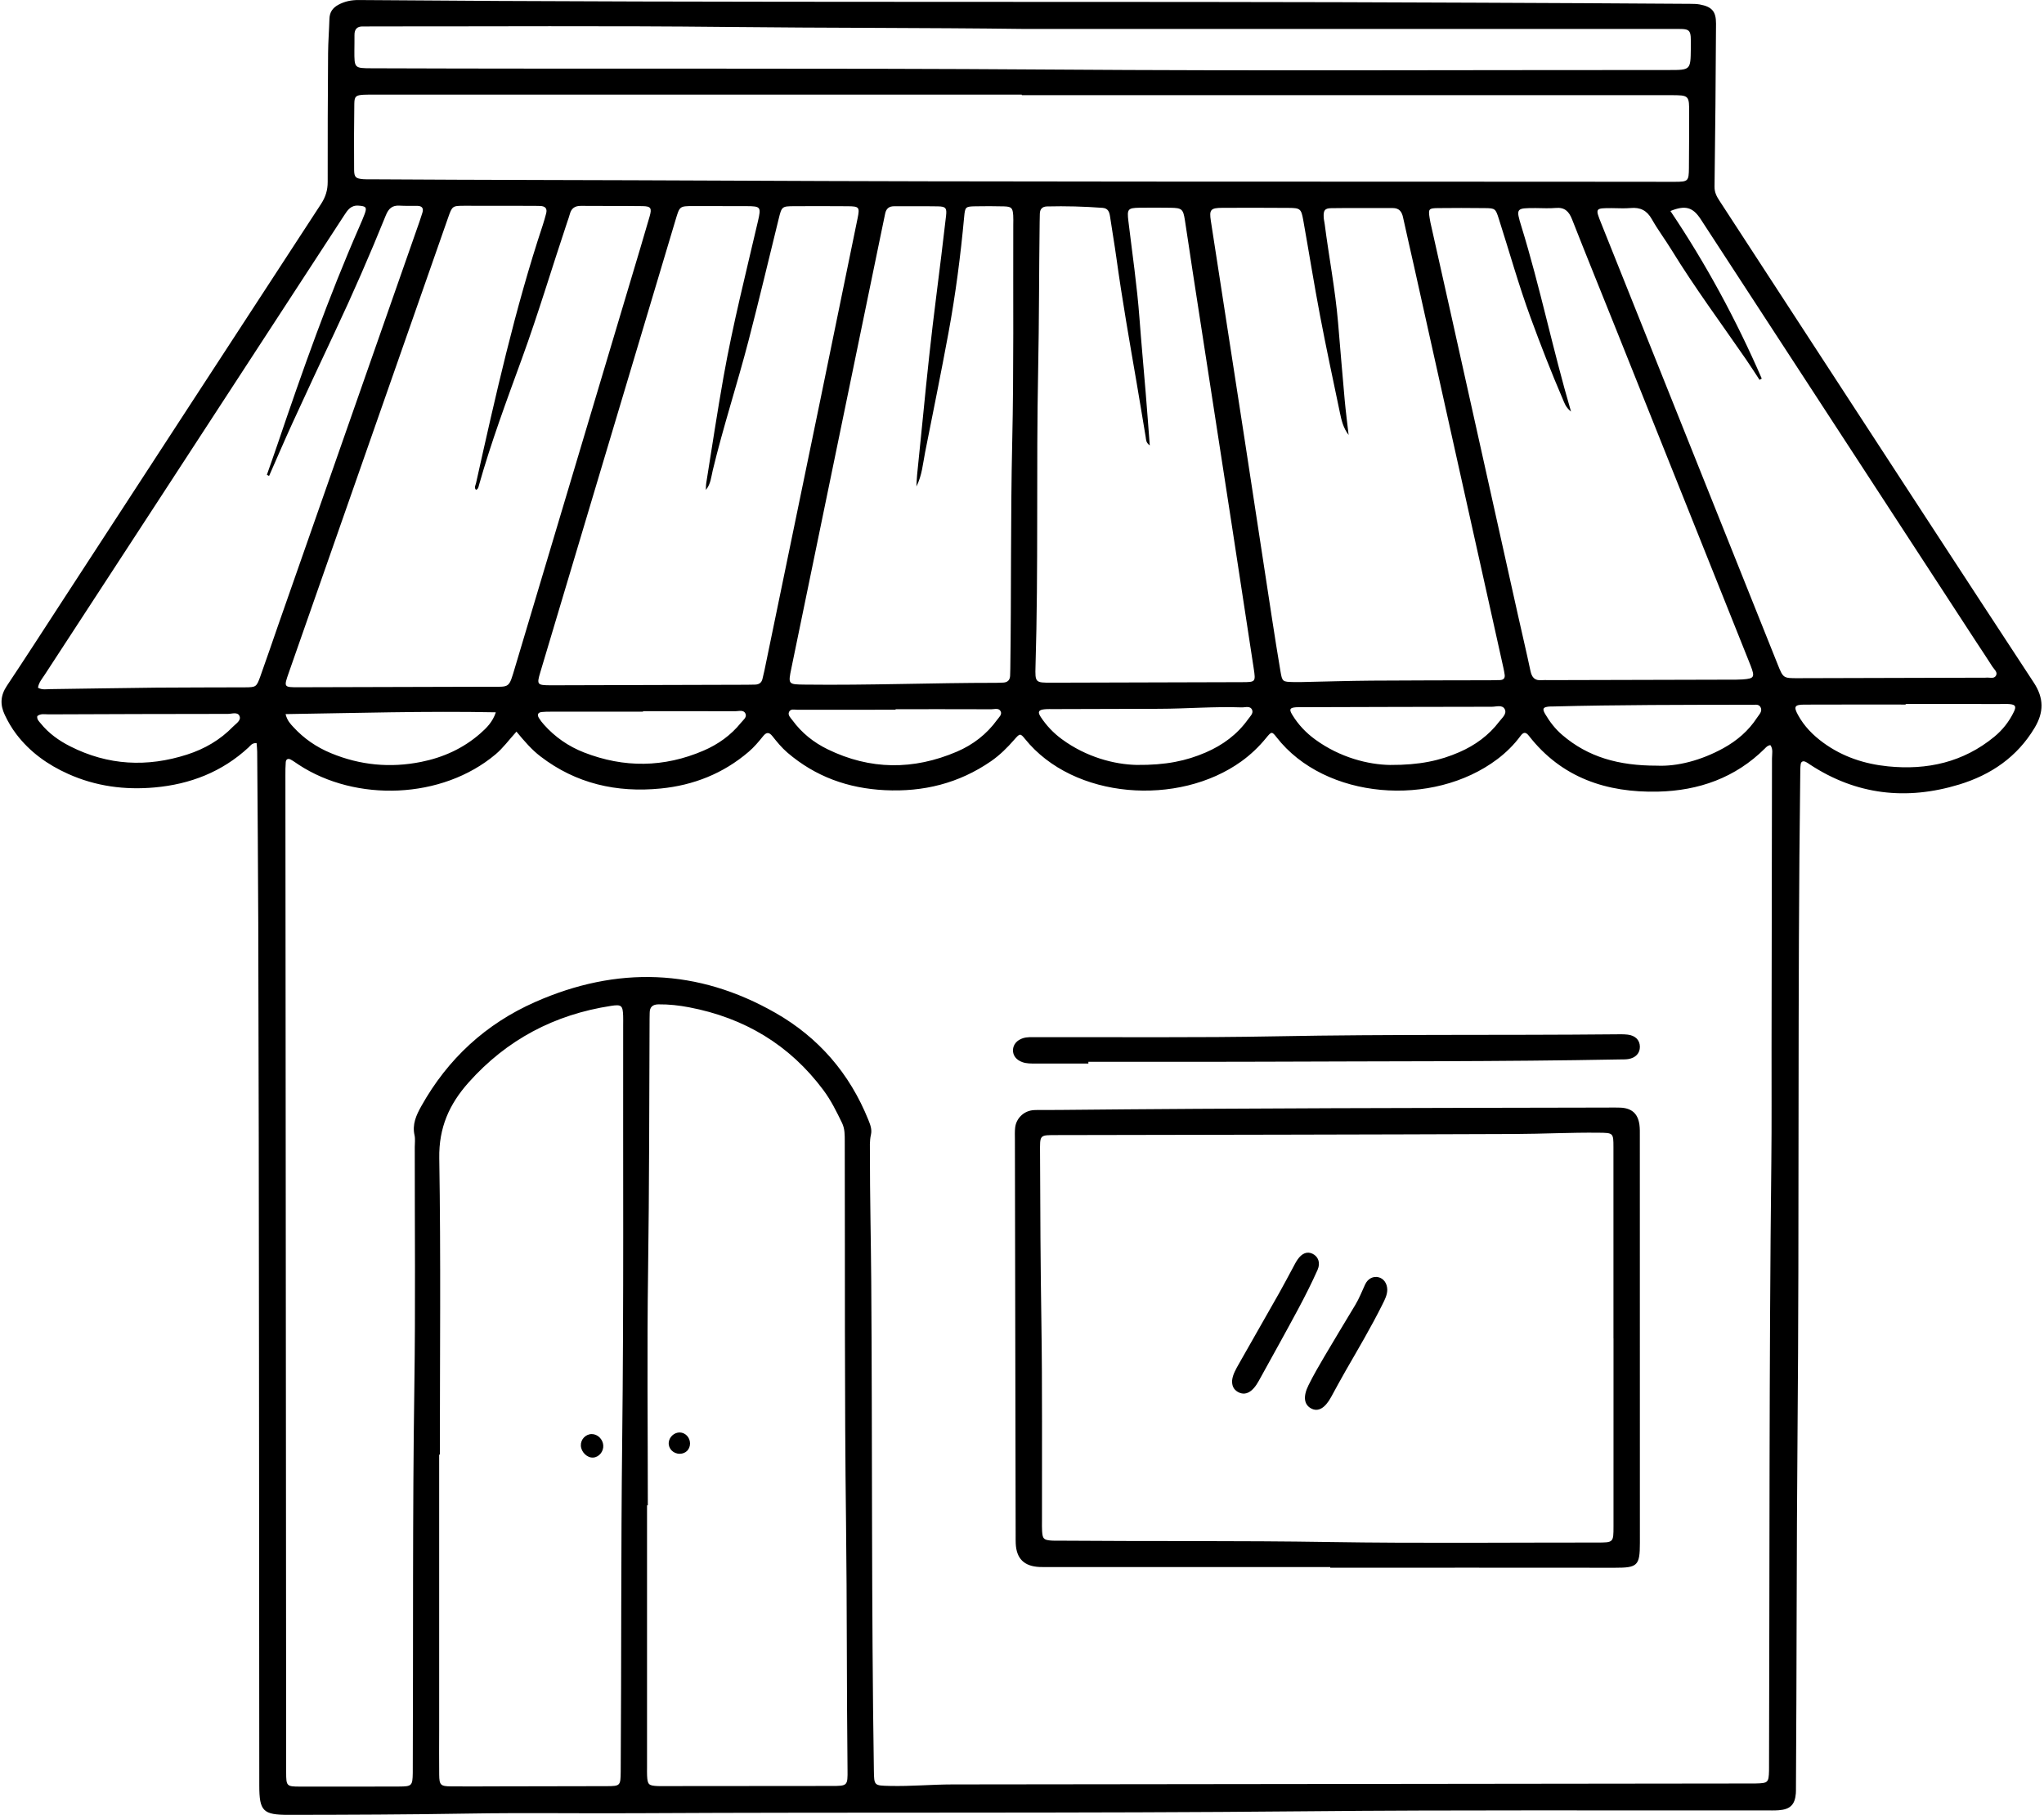 <?xml version="1.0" encoding="UTF-8"?>
<!DOCTYPE svg PUBLIC '-//W3C//DTD SVG 1.0//EN'
          'http://www.w3.org/TR/2001/REC-SVG-20010904/DTD/svg10.dtd'>
<svg height="2003.2" preserveAspectRatio="xMidYMid meet" version="1.0" viewBox="371.1 636.7 2256.0 2003.2" width="2256.0" xmlns="http://www.w3.org/2000/svg" xmlns:xlink="http://www.w3.org/1999/xlink" zoomAndPan="magnify"
><g id="change1_1"
  ><path d="M654.31,1456.87c-5.21-0.16-6.77,2.84-8.89,4.81c-29.27,27.07-64.35,40.63-103.57,44.17 c-33.02,2.98-65.05-1.25-95.51-14.92c-22.56-10.12-42.2-24.1-57.3-43.98c-5.02-6.61-9.13-13.71-12.68-21.21 c-5.28-11.16-4.82-21.33,2.25-31.93c21.22-31.82,41.9-64.01,62.78-96.06c94.65-145.33,189.26-290.69,284.06-435.93 c4.98-7.63,7.35-15.23,7.33-24.34c-0.11-47.38,0.11-94.77,0.44-142.15c0.09-12.59,1.13-25.17,1.48-37.76 c0.21-7.28,3.45-12.11,9.83-15.58c7.12-3.87,14.53-5.32,22.54-5.25c412.09,3.39,824.2,0.95,1236.29,2.95 c77.79,0.38,155.6,0.63,233.39,1.25c3.47,0.03,6.99,0.06,10.38,0.68c13.37,2.46,18.05,7.61,17.97,21.17 c-0.34,59.98-0.79,119.97-1.64,179.94c-0.09,6.32,2.35,10.79,5.42,15.5c36.29,55.73,72.57,111.47,108.88,167.19 c79.28,121.62,158.42,243.35,238.08,364.72c11.28,17.18,11.13,32.72,0.98,49.75c-19.32,32.41-48.4,52.11-83.5,62.78 c-58,17.62-113.35,11.59-164.69-22.21c-1.45-0.95-2.85-2.03-4.41-2.77c-2.91-1.39-5.24-0.69-5.69,2.72 c-0.44,3.43-0.42,6.93-0.46,10.4c-3.09,243.42-0.88,486.86-3.02,730.27c-1.14,129.53-0.84,259.05-1.72,388.57 c-0.01,2.17,0.05,4.36-0.12,6.52c-1,12.49-6.23,17.7-19,18.62c-4.76,0.34-9.56,0.18-14.34,0.18 c-169.54,0.23-339.09-0.68-508.62,0.96c-246.47,2.38-492.94,0.81-739.4,2.13c-61.29,0.33-122.6-0.63-183.88,0.38 c-66.06,1.1-132.11,1.36-198.17,1.43c-28.37,0.03-32.49-4.02-32.52-32.38c-0.29-317.35-0.16-634.7-1.13-952.04 c-0.19-63.01-0.77-126.03-1.18-189.05C654.94,1463.41,654.56,1460.42,654.31,1456.87z M941.12,1444.24 c-8.32,9.17-14.65,17.98-23.02,25.03c-59.16,49.84-154.24,52.86-217.33,11.49c-2.91-1.91-5.71-4-8.75-5.66 c-2.91-1.58-5.25-0.52-5.53,2.84c-0.4,4.75-0.39,9.55-0.39,14.32c0.2,257.34,0.42,514.69,0.62,772.03 c0.09,109.55,0.11,219.09,0.22,328.64c0.01,15.19,0.51,15.72,15.17,15.75c36.52,0.07,73.03,0.05,109.55-0.08 c14.01-0.05,14.74-0.95,15.01-14.73c0.02-0.87,0.01-1.74,0.01-2.61c0.6-141.26-0.34-282.52,1.74-423.79 c1.3-88.23,0.39-176.49,0.46-264.73c0-4.35,0.68-8.86-0.25-13.01c-2.71-12.06,1.86-22.07,7.48-32.13 c29.24-52.24,71.23-90.9,125.78-114.98c90.2-39.82,179.25-37.07,265.32,12.18c47.51,27.19,81.75,66.86,102.28,117.93 c2.11,5.26,4.24,10.51,2.88,16.4c-1.59,6.86-1.11,13.84-1.12,20.79c-0.05,46.94,1.11,93.86,1.45,140.79 c1.31,179.95,0.11,359.9,2.92,539.84c0.27,17.25,0.2,16.96,17.58,17.39c23.06,0.57,46.03-1.62,69.06-1.65 c291.69-0.34,583.38-0.68,875.06-1.02c3.91,0,7.83,0.03,11.74-0.04c13.37-0.27,14.21-1.09,14.54-13.91 c0.03-1.3,0.01-2.61,0.02-3.91c0.71-222.98,0.02-445.97,2.55-668.95c0.47-41.73,0.15-83.46,0.23-125.19 c0.18-106.5,0.4-213.01,0.49-319.51c0-4.89,1.45-10.24-1.79-14.62c-3.13,0.44-4.53,2.18-6.04,3.69 c-32.62,32.47-73.17,46.61-117.97,47.64c-56.49,1.3-106.37-15.11-142.59-61.71c-3.46-4.45-6.07-3.96-9.09,0.13 c-7.28,9.86-15.91,18.39-25.69,25.77c-71.03,53.61-190.12,44.81-243.73-24.3c-5.07-6.53-5.59-6.28-11.37,0.8 c-8.02,9.82-17.06,18.47-27.37,25.9c-69.34,49.98-185.13,42.11-238.88-24.82c-5.13-6.38-5.74-6.07-11.76,0.85 c-7.73,8.88-16.02,17.13-25.76,23.85c-35.34,24.37-74.54,34.05-117.2,31.92c-40.45-2.02-76.43-14.88-107.38-41.38 c-6.35-5.44-11.53-11.82-16.66-18.26c-3.8-4.78-6.73-4.32-10.28,0.08c-4.9,6.09-9.89,12.05-15.9,17.19 c-28.04,24.02-60.86,36.96-97.15,40.54c-48.46,4.78-93.36-5.27-132.68-35.46C957.93,1464.17,950.02,1454.97,941.12,1444.24z M1086.12,2298.17c-0.29,0-0.58,0-0.87,0c0,96.46,0,192.92,0,289.38c0,3.04-0.11,6.09,0.05,9.12c0.51,9.8,1.69,10.94,11.64,11.42 c2.17,0.11,4.34,0.04,6.52,0.04c61.7-0.05,123.4-0.09,185.1-0.15c18-0.02,18.17-0.06,17.97-17.99 c-1.02-90.79-0.51-181.58-1.65-272.38c-1.75-140.33-1.07-280.69-1.41-421.04c-0.02-6.95,0.18-13.86-3-20.41 c-6.08-12.52-12.21-24.99-20.57-36.2c-37.34-50.11-87.25-79.81-148.3-91.45c-11.12-2.12-22.32-3.35-33.67-3.24 c-6.37,0.06-9.76,2.86-9.76,9.39c0,2.17-0.11,4.34-0.12,6.52c-0.4,92.97-0.34,185.93-1.66,278.9 C1085.16,2126.09,1086.12,2212.14,1086.12,2298.17z M856.58,2242.27c-0.25,0-0.51,0-0.76,0c0,101.28,0,202.55,0,303.83 c0,16.52-0.18,33.04,0.03,49.55c0.14,11.3,1.54,12.67,12.94,12.79c16.95,0.18,33.9,0.01,50.86-0.02 c40.42-0.07,80.85-0.09,121.27-0.23c14.73-0.05,15.06-0.53,15.26-15.63c0.01-0.43,0-0.87,0.01-1.3 c0.83-121.25,0.21-242.5,1.63-363.76c1.8-152.98,0.85-306,1.08-459c0.01-3.48,0.09-6.96-0.02-10.43 c-0.38-11.57-1.86-12.88-13.22-11.15c-62.49,9.56-115.2,37.25-157.41,84.64c-21.24,23.84-32.87,49.69-32.32,83.42 C857.71,2024.05,856.58,2133.17,856.58,2242.27z M1498.83,741.74c0-0.19,0-0.39,0-0.58c-237.32,0-474.63,0-711.95,0 c-4.78,0-9.57-0.17-14.34,0.11c-8.58,0.5-10.25,1.68-10.37,9.89c-0.36,24.34-0.43,48.68-0.22,73.02c0.07,8.27,1.9,9.61,10.1,10.31 c2.16,0.18,4.34,0.09,6.52,0.11c128.64,0.82,257.27,0.79,385.91,1.43c310.77,1.53,621.54,0.96,932.31,1.24 c40.86,0.04,81.71,0.15,122.57,0.11c15.01-0.01,15.69-0.68,15.84-15.21c0.21-19.99,0.19-39.99,0.26-59.98 c0.08-20.43,0.08-20.44-20.77-20.44C1976.07,741.74,1737.45,741.74,1498.83,741.74z M896.44,1177.35 c-2.28-2.46-0.47-4.97,0.05-7.32c21.42-95.85,42.74-191.74,73.75-285.11c1.37-4.12,2.48-8.33,3.62-12.52 c1.55-5.68-1.1-8.17-6.57-8.36c-2.17-0.08-4.35-0.13-6.52-0.13c-25.65-0.04-51.29-0.14-76.94-0.08 c-13.53,0.03-13.59,0.13-18.28,13.51c-58.61,167.34-117.2,334.68-175.77,502.03c-5.56,15.87-5.46,15.94,10.82,15.9 c69.98-0.17,139.96-0.3,209.94-0.57c23.73-0.09,21.83,2.54,29.15-21.92c42.62-142.37,85.13-284.78,127.66-427.18 c6.96-23.32,14.01-46.61,20.75-69.99c2.68-9.3,1.37-11.27-7.97-11.4c-22.6-0.31-45.2-0.04-67.81-0.27 c-6.7-0.07-10.64,2.65-12.3,9.07c-0.76,2.94-1.85,5.79-2.82,8.68c-16.84,50.27-31.95,101.11-50.11,150.96 c-16.81,46.13-33.95,92.17-47.32,139.48C899.24,1174.13,899.02,1176.5,896.44,1177.35z M1859.59,1116.78 c-5.96-7.74-7.87-16.21-9.63-24.65c-7.46-35.72-15.13-71.4-21.94-107.24c-6.65-34.99-12.25-70.18-18.51-105.24 c-2.24-12.57-3.36-13.4-16.24-13.48c-24.33-0.15-48.67-0.21-73-0.08c-13.05,0.07-14.65,2.01-12.72,14.49 c12.45,80.69,24.99,161.37,37.4,242.06c10.04,65.24,19.91,130.51,29.93,195.76c3.03,19.75,6.15,39.48,9.48,59.18 c1.96,11.58,2.32,11.68,14.32,11.94c3.04,0.07,6.08,0.07,9.13,0c25.62-0.53,51.23-1.36,76.86-1.56 c43.89-0.34,87.78-0.29,131.67-0.42c3.47-0.01,6.95-0.06,10.42-0.2c3.71-0.15,5.62-2.06,5.08-5.87c-0.36-2.58-0.84-5.14-1.41-7.68 c-8-36.05-16.02-72.09-24.04-108.13c-24.82-111.51-49.64-223.03-74.48-334.54c-4.06-18.23-8.32-36.42-12.28-54.67 c-1.38-6.35-4.41-10.13-11.35-10.11c-22.59,0.06-45.19-0.21-67.78,0.13c-7.34,0.11-8.79,2.45-8.41,10.03 c0.13,2.59,0.8,5.15,1.13,7.73c4.65,36.18,11.63,72.05,14.72,108.44c2.43,28.55,4.75,57.11,7.34,85.64 C1856.44,1091.16,1858.14,1103.96,1859.59,1116.78z M1150.16,1177.47c0.14-2.57,0.06-5.18,0.46-7.71 c6.27-39.02,12.12-78.12,19.04-117.03c10.27-57.78,24.72-114.66,37.99-171.79c3.68-15.84,3.15-16.63-12.57-16.71 c-19.56-0.1-39.11-0.12-58.67-0.08c-15.23,0.03-15.14,0.12-19.57,14.92c-26.87,89.92-53.78,179.82-80.67,269.73 c-22.91,76.59-45.81,153.18-68.68,229.78c-4.12,13.81-3.57,14.43,11.33,14.52c0.43,0,0.87,0,1.3,0c71.71-0.2,143.41-0.4,215.12-0.6 c3.04-0.01,6.08-0.12,9.12-0.16c4.48-0.06,7.4-2.04,8.37-6.58c0.64-2.97,1.45-5.91,2.07-8.88c20.58-99.55,41.17-199.1,61.69-298.67 c13.77-66.8,27.48-133.61,41.13-200.44c2.56-12.52,1.84-13.35-11.2-13.44c-19.56-0.15-39.11-0.14-58.67-0.05 c-13.68,0.06-13.84,0.35-17.22,14.08c-11,44.72-21.62,89.55-33.19,134.12c-12.45,47.94-27.93,95.05-39.53,143.23 C1156.02,1163.18,1155.56,1171.07,1150.16,1177.47z M1640.12,1128.31c-4.37-3.08-4.02-6.35-4.5-9.23 c-3.32-19.71-6.47-39.45-9.87-59.14c-7.96-46.25-16.09-92.47-22.52-138.97c-2.08-15.06-4.72-30.05-6.92-45.1 c-0.75-5.18-2.16-9.31-8.32-9.76c-20.39-1.51-40.8-2.08-61.23-1.56c-5.35,0.13-7.88,2.95-7.98,8.17c-0.06,3.04-0.15,6.08-0.19,9.13 c-0.74,54.32-0.55,108.64-1.66,162.98c-2.22,109.08,0.4,218.21-2.92,327.3c-0.55,18.06-0.11,18.14,17.8,18.1 c69.99-0.17,139.99-0.37,209.98-0.59c15.19-0.05,15.34-0.12,13.04-15.28c-7.94-52.41-15.96-104.81-24.03-157.2 c-14.49-94.04-29.04-188.08-43.54-282.12c-2.85-18.46-5.47-36.96-8.38-55.42c-1.93-12.25-3.38-13.43-16.13-13.6 c-11.3-0.15-22.61-0.2-33.91-0.03c-13.01,0.19-13.89,1.6-12.32,14.72c4.3,35.8,9.57,71.48,12.25,107.47 c2.03,27.29,4.6,54.53,6.83,81.8C1637.17,1088.93,1638.55,1107.91,1640.12,1128.31z M2105.07,1090.99 c-6.06-4.9-7.33-9.67-9.16-13.92c-12.73-29.54-24.34-59.52-35.43-89.72c-13.19-35.93-23.46-72.79-35.12-109.2 c-3.57-11.16-3.98-11.63-15.42-11.75c-17.38-0.19-34.77-0.24-52.16-0.01c-9.76,0.13-10.31,1.12-8.8,10.81 c0.27,1.72,0.54,3.44,0.92,5.13c7.4,33.07,14.85,66.14,22.22,99.22c24.75,111.12,49.46,222.24,74.21,333.36 c4.63,20.78,9.56,41.5,13.97,62.33c1.5,7.09,4.7,10.91,12.29,10.19c2.58-0.24,5.21-0.02,7.82-0.03 c66.5-0.17,133.01-0.33,199.51-0.51c4.78-0.01,9.58,0.08,14.34-0.26c13.09-0.92,13.96-2.45,9.09-15.09 c-0.94-2.43-1.93-4.85-2.89-7.27c-48.43-121.05-96.84-242.1-145.28-363.14c-16.31-40.75-32.89-81.39-48.93-122.24 c-3.47-8.84-8.17-13.59-18.17-12.66c-7.33,0.68-14.77,0.12-22.16,0.12c-21.61,0-21.86,0.09-15.54,20.58 C2070.86,953.37,2084.71,1021.57,2105.07,1090.99z M1382.55,1173.7c0.25-4.26,0.35-8.53,0.77-12.78 c2.14-21.6,4.42-43.19,6.54-64.79c4.36-44.52,9.04-89,14.73-133.38c3.76-29.29,7.27-58.62,10.7-87.95 c0.99-8.48-0.41-10.18-8.99-10.33c-16.07-0.29-32.16,0.01-48.24-0.12c-5.78-0.05-8.87,2.7-10,8.12 c-1.77,8.51-3.53,17.01-5.29,25.52c-32.74,158.71-65.49,317.41-98.19,476.13c-3.74,18.14-3.62,17.99,14.97,18.22 c70.4,0.85,140.77-1.99,211.16-1.97c2.61,0,5.21-0.11,7.81-0.26c4.61-0.27,7.18-2.71,7.45-7.36c0.15-2.6,0.18-5.21,0.22-7.82 c1.2-83.42,0.22-166.85,2.12-250.28c1.82-79.93,0.89-159.93,1.16-239.9c0.01-3.48,0.18-6.97-0.07-10.43 c-0.58-8.17-1.86-9.58-10.38-9.83c-10.42-0.31-20.86-0.24-31.29-0.08c-11.14,0.18-11.45,0.74-12.47,11.78 c-3.96,42.84-9.48,85.5-17.29,127.8c-8.12,44-17.04,87.85-25.76,131.74C1389.69,1148.42,1388.79,1161.45,1382.55,1173.7z M2315.58,1054.54c-0.82,0.48-1.63,0.95-2.45,1.43c-4.97-7.55-9.81-15.2-14.95-22.64c-27.63-40.07-56.64-79.2-82.14-120.73 c-7.05-11.48-15.2-22.31-21.81-34.02c-5.44-9.63-12.75-13.26-23.46-12.26c-6.9,0.64-13.9,0.09-20.86,0.1 c-18.24,0.01-18.25,0.02-11.59,16.68c64.91,162.23,129.82,324.46,194.73,486.68c6.19,15.47,6.21,15.52,22.6,15.48 c68.25-0.17,136.51-0.37,204.76-0.55c0.87,0,1.75,0.08,2.61-0.03c3.75-0.46,8.68,1.62,10.96-2.03c2.46-3.94-1.91-7.08-3.87-10.19 c-5.78-9.2-11.9-18.18-17.84-27.29c-101.35-155.5-202.69-311-304.06-466.49c-8.73-13.4-17.02-15.7-33.44-9.07 C2254.2,928.24,2287.54,989.98,2315.58,1054.54z M668.09,1162.03c-0.8-0.42-1.61-0.84-2.41-1.27c3.99-11.44,8.07-22.86,11.96-34.33 c27.49-81.08,56.04-161.76,90.43-240.25c1.92-4.38,3.83-8.77,5.49-13.24c2.78-7.48,1.53-8.65-6.67-9.26 c-8.56-0.63-12.09,4.82-16.03,10.88c-66.59,102.35-133.29,204.62-199.98,306.9c-43.43,66.61-86.92,133.18-130.31,199.82 c-2.96,4.55-6.78,8.84-7.54,14.53c4.74,2.57,9.16,1.56,13.38,1.51c39.09-0.47,78.18-1.25,117.27-1.63 c32.59-0.32,65.19-0.14,97.78-0.34c12.19-0.07,12.75-0.38,16.93-11.98c6.92-19.21,13.43-38.57,20.17-57.85 c51.83-148.03,103.67-296.06,155.5-444.09c1.15-3.28,2.18-6.6,3.24-9.91c1.63-5.05-0.48-7.5-5.53-7.61 c-6.52-0.13-13.05,0.2-19.55-0.22c-8.22-0.53-12.24,3.17-15.31,10.77c-17.61,43.5-36.34,86.52-56.38,128.96 c-15.77,33.39-31.33,66.89-46.73,100.45C684.97,1123.14,676.64,1142.64,668.09,1162.03z M1500.58,668.64 c-109.08-1.39-218.16-0.99-327.25-2.18c-130.38-1.42-260.79-0.5-391.19-0.59c-3.48,0-6.96,0.14-10.43,0.04 c-6.63-0.18-9.45,3.15-9.36,9.57c0.08,5.65-0.09,11.3-0.11,16.95c-0.07,19.57-0.06,19.55,19.12,19.63 c249.47,0.96,498.95-0.38,748.43,1.4c227.75,1.62,455.52,0.46,683.28,0.52c23.89,0.01,23.95,0,24.21-23.55 c0.26-23.52,0.81-21.78-22.13-21.78C1976.97,668.64,1738.77,668.64,1500.58,668.64z M2474.41,1413.75c0,0.2,0,0.4,0,0.61 c-37.38,0-74.77-0.1-112.15,0.07c-10.49,0.05-11.67,2.28-6.64,11.48c6.79,12.43,16.51,22.27,27.89,30.58 c21.32,15.57,45.63,23.5,71.45,26.09c43.13,4.33,83.03-4.48,117.29-32.68c9.19-7.56,16.42-16.79,21.57-27.48 c2.91-6.04,1.72-7.96-4.65-8.55c-3.45-0.32-6.95-0.11-10.43-0.11C2543.96,1413.74,2509.18,1413.75,2474.41,1413.75z M2199.9,1481.81c22.49,1.02,48.7-5.78,73.19-19.23c15.04-8.26,27.88-19.24,37.32-33.75c2.26-3.47,6.32-7.05,3.79-11.64 c-2.24-4.07-7.03-2.17-10.76-2.62c-0.43-0.05-0.87-0.01-1.3-0.01c-72.53,0.13-145.06,0.02-217.57,1.93 c-1.3,0.03-2.62-0.04-3.91,0.09c-6.57,0.69-7.56,2.34-4.07,8.31c5.07,8.65,11.18,16.51,18.88,23.09 C2123.96,1472.34,2157.47,1481.86,2199.9,1481.81z M1905.29,1481.03c32.88,0.17,55.25-4.86,76.57-14.16 c17.36-7.57,32.45-18.52,44-33.75c3.03-3.99,8.56-8.32,6.15-13.44c-2.57-5.46-9.38-2.89-14.3-2.89 c-69.95,0.05-139.9,0.29-209.85,0.49c-2.17,0.01-4.36-0.1-6.51,0.08c-6.62,0.54-7.63,2.2-4.01,8.18c6.58,10.9,15.2,20,25.54,27.5 C1850.29,1472.96,1881.41,1480.67,1905.29,1481.03z M1625.53,1480.99c32.62,0.34,55.03-4.55,76.39-13.77 c18.64-8.05,34.68-19.79,46.63-36.53c2.23-3.12,6.1-6.51,4.59-10.29c-2.03-5.08-7.6-2.77-11.65-2.92 c-30.42-1.09-60.79,1.5-91.19,1.56c-38.68,0.07-77.35,0.21-116.03,0.33c-3.48,0.01-6.98-0.16-10.42,0.2 c-6.51,0.68-7.74,2.9-4.05,8.5c6.25,9.49,13.99,17.66,23.21,24.44C1570.31,1472.61,1601.38,1480.48,1625.53,1480.99z M1359.58,1419.48c0,0.19,0,0.38,0,0.58c-36.08,0-72.16-0.04-108.24,0.06c-3.28,0.01-7.7-1.45-9.4,2.46 c-1.55,3.58,1.8,6.39,3.8,9.13c10.22,13.98,23.44,24.52,38.87,32.04c47.02,22.92,94.71,23.06,142.48,2.66 c17.83-7.61,33.01-19.25,44.52-35.15c1.99-2.75,5.51-5.7,4.08-9.09c-1.88-4.46-6.84-2.6-10.48-2.61 C1430,1419.43,1394.79,1419.48,1359.58,1419.48z M686.27,1424.9c1.94,7.45,5.44,10.81,8.63,14.3c11.63,12.7,25.55,22.21,41.4,28.79 c32.21,13.36,65.52,16.53,99.66,9.66c24.27-4.88,46.3-14.81,65.07-31.22c7.04-6.16,13.76-12.74,17.34-23.51 C840.49,1421.4,763.97,1423.74,686.27,1424.9z M1080.8,1421.67c0,0.18,0,0.36,0,0.55c-33.84,0-67.69-0.01-101.53,0.01 c-3.47,0-6.96-0.01-10.39,0.38c-4.16,0.48-5.04,3.09-3.04,6.45c1.54,2.59,3.44,5.01,5.45,7.27c12.32,13.89,27.26,24.22,44.48,30.93 c44.12,17.18,88.18,16.7,131.73-2c16.12-6.92,30.26-16.95,41.38-30.77c2.38-2.95,6.7-5.98,5.1-9.88 c-2.03-4.95-7.59-2.84-11.64-2.86C1148.49,1421.61,1114.65,1421.67,1080.8,1421.67z M412.23,1427.12c-0.6,3.68,1.93,5.75,3.75,8.01 c8.88,11.03,20.22,19.09,32.68,25.39c41.65,21.07,84.74,23.25,128.93,9.04c19.35-6.22,36.48-16.15,50.68-30.79 c3.22-3.32,9.01-6.67,7.31-11.4c-1.92-5.34-8.45-2.7-12.88-2.7c-66,0.03-132,0.24-198,0.51 C420.54,1425.21,416.04,1424.01,412.23,1427.12z"
    /><path d="M1839.3,2366.35c-103.47,0-206.94,0-310.41,0c-3.48,0-6.96,0.08-10.43-0.07c-16.97-0.75-25.52-9.19-26.28-25.93 c-0.14-3.04-0.08-6.09-0.09-9.13c-0.28-145.64-0.56-291.28-0.82-436.92c-0.01-4.35-0.22-8.73,0.27-13.03 c1.11-9.78,8.89-17.67,18.59-19.06c2.99-0.43,6.07-0.31,9.11-0.34c6.96-0.05,13.91,0.01,20.87-0.06 c201.7-2.04,403.4-2.2,605.11-2.62c4.78-0.01,9.57-0.15,14.34,0.07c12.5,0.56,19.28,6.53,21,18.76c0.6,4.28,0.46,8.67,0.46,13.02 c0.04,149.55,0.06,299.11,0.06,448.66c0,25.19-2.64,27.45-27.47,27.42c-104.77-0.13-209.55-0.05-314.32-0.05 C1839.3,2366.82,1839.3,2366.59,1839.3,2366.35z M2151.96,2114.06c-0.02,0-0.03,0-0.05,0c0-70.41,0.03-140.82-0.02-211.23 c-0.01-15.66-0.25-15.7-16.19-15.88c-30.85-0.35-61.69,1.3-92.52,1.42c-168.2,0.67-336.4,0.86-504.59,1.19 c-20.76,0.04-19.62-0.89-19.57,20.19c0.17,62.14,0.52,124.26,1.48,186.4c1.13,73,0.51,146.03,0.66,219.05 c0.01,3.91-0.14,7.84,0.13,11.73c0.58,8.33,1.85,9.52,10.19,10.19c2.16,0.17,4.34,0.09,6.52,0.1 c100.38,0.83,200.75-0.12,301.14,1.49c98.2,1.58,196.44,0.5,294.67,0.57c18.08,0.01,18.13-0.02,18.14-17.9 C2151.98,2252.27,2151.96,2183.17,2151.96,2114.06z"
    /><path d="M1572.37,1810.6c-19.56,0-39.12,0.01-58.68-0.01c-4.78,0-9.58,0.12-14.18-1.54c-6.79-2.45-10.55-7.33-10.36-13.41 c0.19-5.98,4.31-10.9,11-13.02c4.65-1.48,9.47-1.1,14.24-1.11c88.67-0.25,177.36,0.72,266.01-0.98 c124.3-2.37,248.59-0.98,372.88-2.18c4.78-0.05,9.6-0.22,14.33,0.33c8.47,0.99,13.32,6.03,13.46,13.24 c0.14,7.2-4.7,12.5-12.92,13.75c-2.99,0.46-6.07,0.33-9.11,0.39c-131.67,2.51-263.36,1.89-395.04,2.51 c-16.08,0.08-32.16,0.09-48.25,0.09c-47.79,0.01-95.59,0-143.38,0C1572.37,1809.31,1572.37,1809.96,1572.37,1810.6z"
    /><path d="M1121.43,2217.8c6.16,0.14,11.18,5.49,11.26,11.99c0.08,6.66-4.71,11.52-11.37,11.54c-7.06,0.03-12.66-5.68-12.13-12.36 C1109.68,2222.77,1115.28,2217.66,1121.43,2217.8z"
    /><path d="M1025.75,2245.51c-6.63,0.4-13.23-6.03-13.55-13.17c-0.3-6.84,5.21-12.71,11.95-12.76c6.48-0.04,12.26,5.54,12.79,12.36 C1037.47,2238.77,1032.23,2245.13,1025.75,2245.51z"
    /><path d="M1731.02,2160.29c0.65-6.42,4.22-12.47,7.63-18.5c14.76-26.11,29.7-52.12,44.47-78.22c5.13-9.08,9.94-18.34,14.92-27.51 c1.66-3.05,3.19-6.21,5.16-9.06c4.87-7.08,10.67-9.26,16.48-6.5c6.26,2.97,9.18,9.92,5.6,17.92c-6.55,14.67-13.81,29.05-21.4,43.22 c-13.54,25.29-27.53,50.34-41.38,75.46c-2.93,5.32-5.75,10.81-10.63,14.69c-4.51,3.58-9.52,4.17-14.59,1.23 C1732.74,2170.38,1730.68,2166.28,1731.02,2160.29z"
    /><path d="M1902.26,2060.22c-0.04,5.87-2.7,10.91-5.2,15.96c-12.57,25.31-27,49.58-41.06,74.06c-5.41,9.41-10.53,18.99-15.75,28.51 c-6.78,12.36-14.44,16.7-22.13,12.48c-7.66-4.2-9.03-12.99-2.85-25.5c5.37-10.89,11.49-21.43,17.66-31.9 c11.24-19.09,22.75-38.02,34.15-57.01c4.26-7.1,7.22-14.81,10.69-22.3c3.07-6.64,9-9.41,14.75-8.06 C1898.31,2047.81,1902.17,2053.28,1902.26,2060.22z"
  /></g
></svg
>

